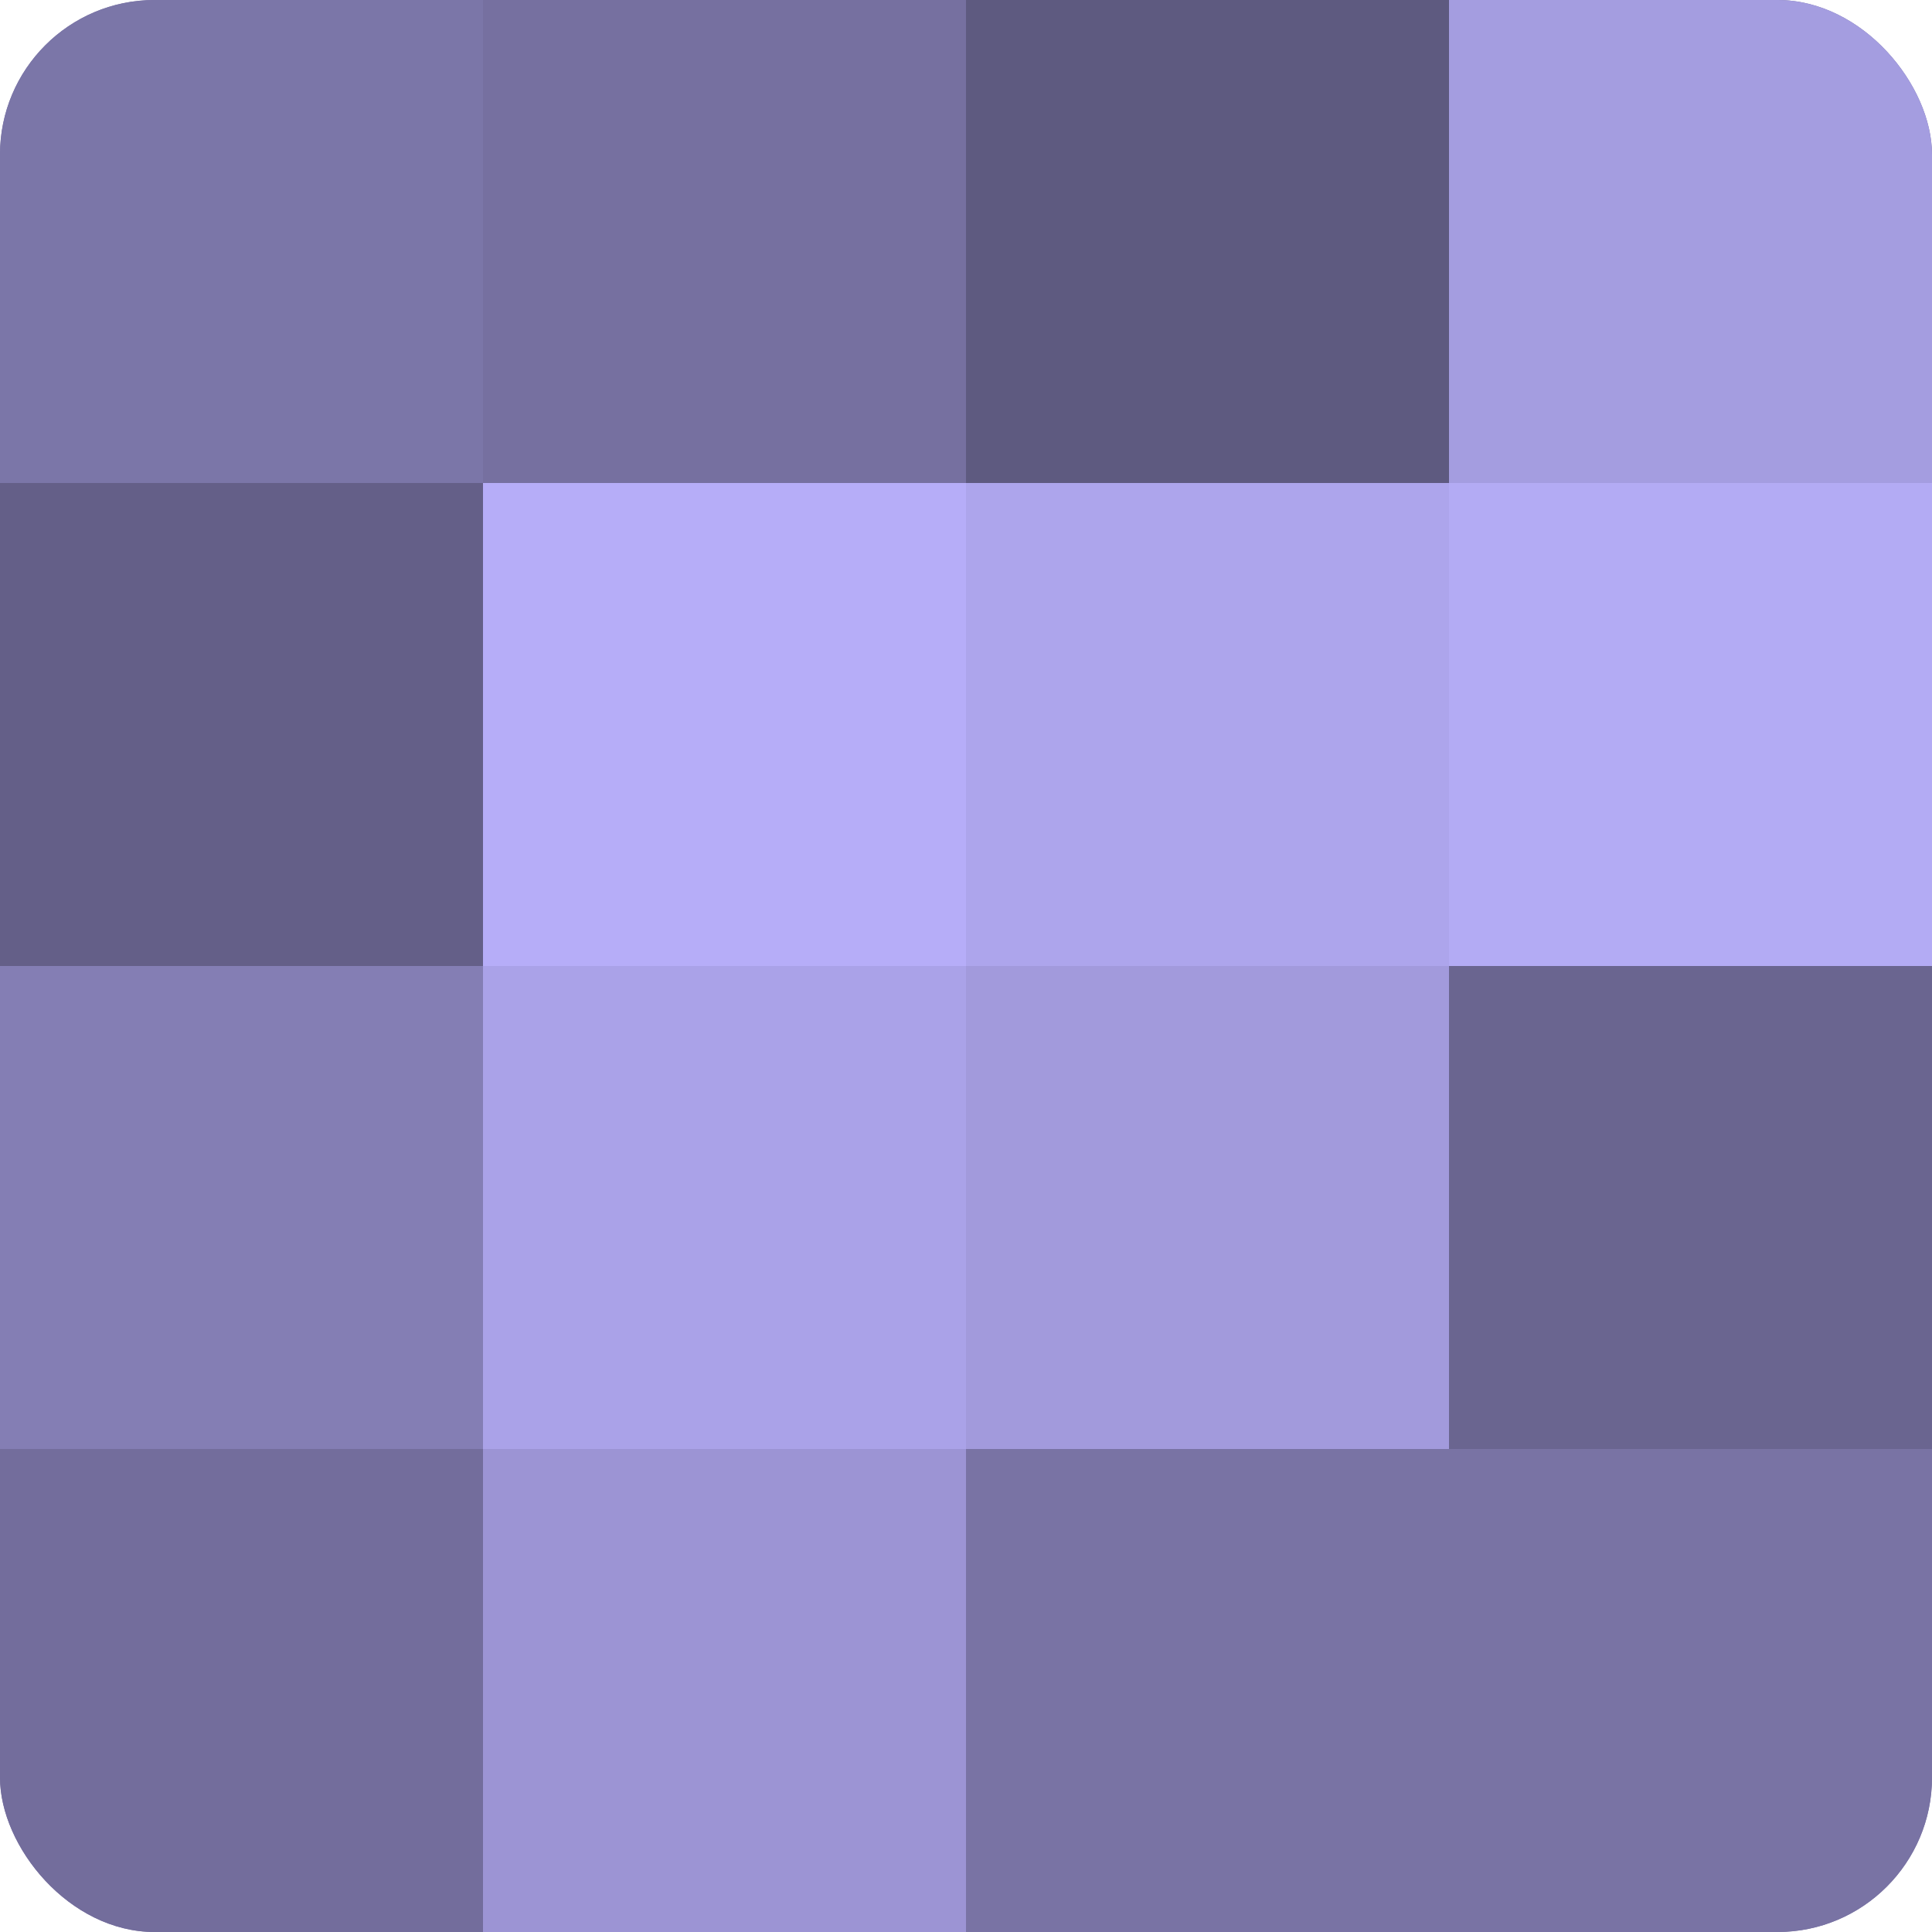 <?xml version="1.0" encoding="UTF-8"?>
<svg xmlns="http://www.w3.org/2000/svg" width="80" height="80" viewBox="0 0 100 100" preserveAspectRatio="xMidYMid meet"><defs><clipPath id="c" width="100" height="100"><rect width="100" height="100" rx="8" ry="8"/></clipPath></defs><g clip-path="url(#c)"><rect width="100" height="100" fill="#7670a0"/><rect width="25" height="25" fill="#7b76a8"/><rect y="25" width="25" height="25" fill="#645f88"/><rect y="50" width="25" height="25" fill="#847eb4"/><rect y="75" width="25" height="25" fill="#736d9c"/><rect x="25" width="25" height="25" fill="#7670a0"/><rect x="25" y="25" width="25" height="25" fill="#b6adf8"/><rect x="25" y="50" width="25" height="25" fill="#aaa2e8"/><rect x="25" y="75" width="25" height="25" fill="#9c94d4"/><rect x="50" width="25" height="25" fill="#5e5a80"/><rect x="50" y="25" width="25" height="25" fill="#ada5ec"/><rect x="50" y="50" width="25" height="25" fill="#a29adc"/><rect x="50" y="75" width="25" height="25" fill="#7973a4"/><rect x="75" width="25" height="25" fill="#a49de0"/><rect x="75" y="25" width="25" height="25" fill="#b3abf4"/><rect x="75" y="50" width="25" height="25" fill="#6a6590"/><rect x="75" y="75" width="25" height="25" fill="#7973a4"/></g></svg>
